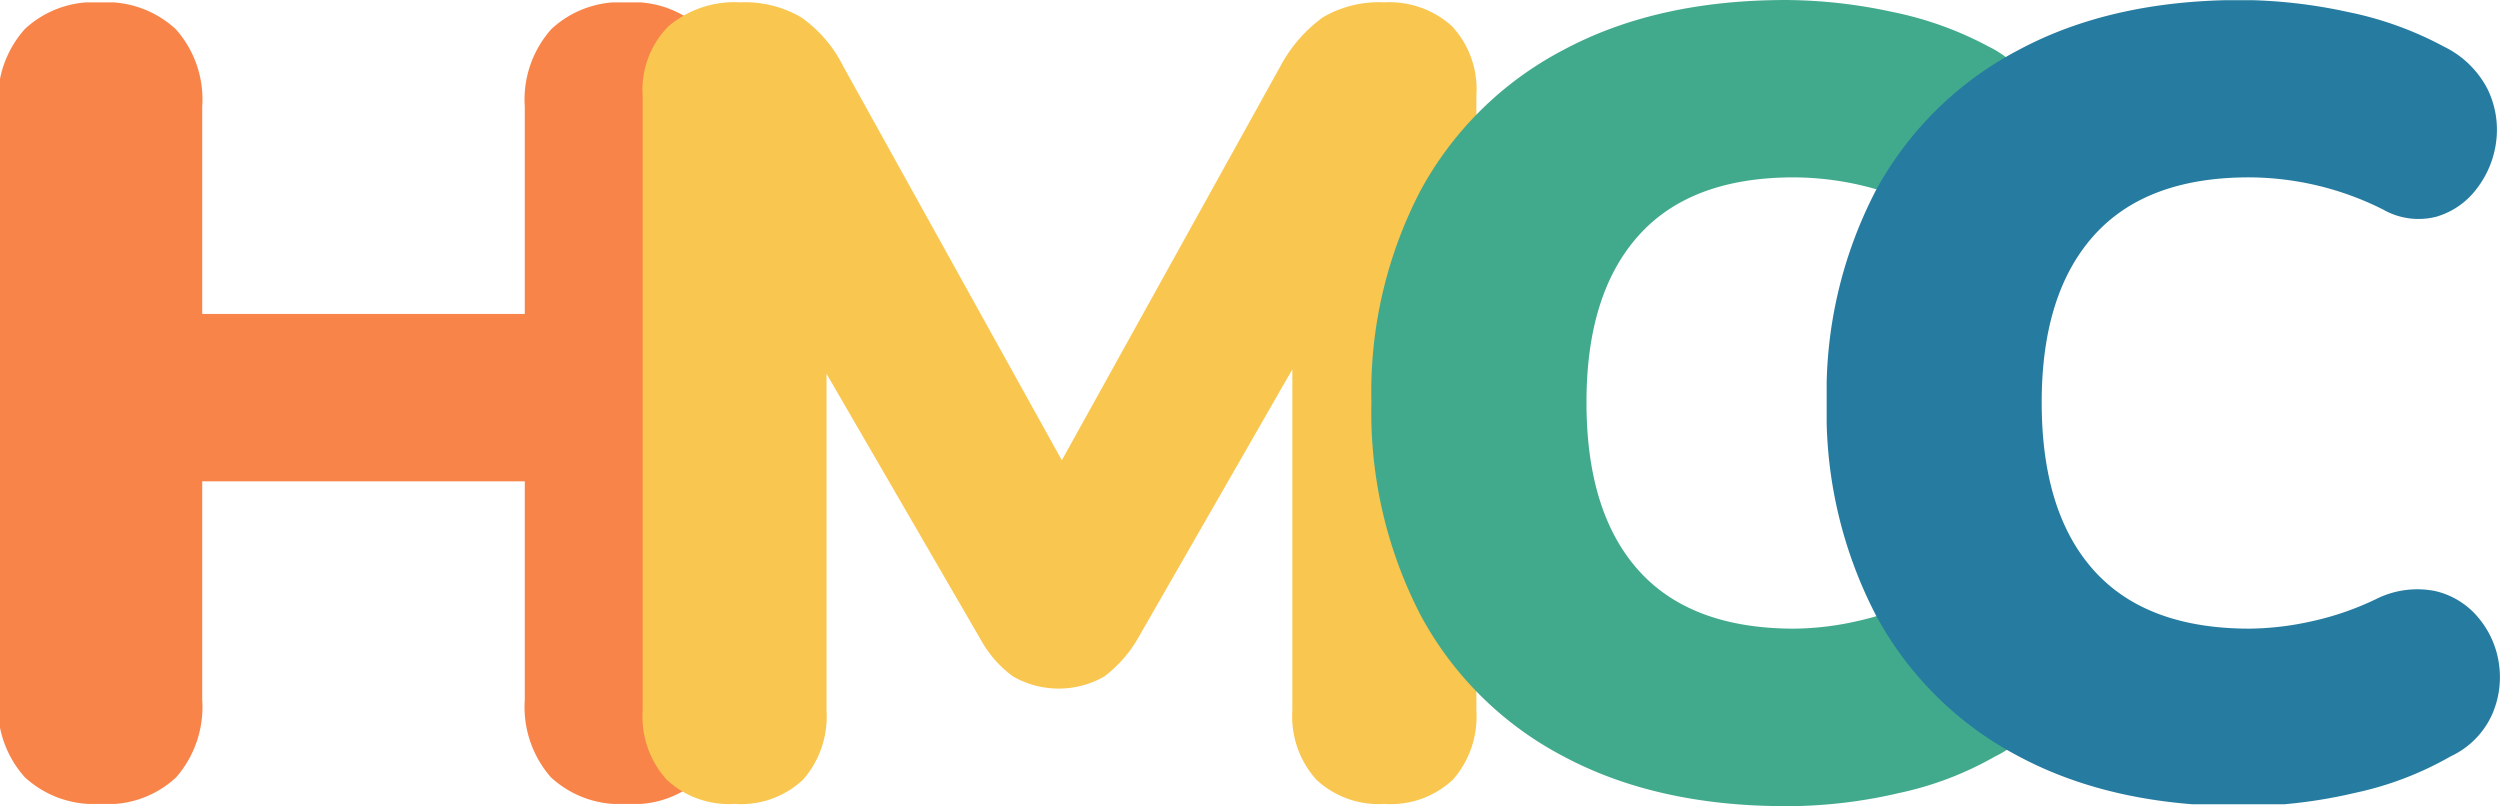 <?xml version="1.0" encoding="UTF-8"?> <svg xmlns="http://www.w3.org/2000/svg" xmlns:xlink="http://www.w3.org/1999/xlink" id="Group_1023" data-name="Group 1023" width="196.35" height="63.32" viewBox="0 0 196.35 63.32"><defs><clipPath id="clip-path"><path id="Path_4157" data-name="Path 4157" d="M0,26.184H57.154V-36.768H0Z" transform="translate(0 36.768)" fill="none"></path></clipPath><clipPath id="clip-path-2"><path id="Path_4160" data-name="Path 4160" d="M0,26.443H196.35v-63.32H0Z" transform="translate(0 36.877)" fill="none"></path></clipPath><clipPath id="clip-path-3"><path id="Path_4162" data-name="Path 4162" d="M83.554,26.284h52.884V-36.868H83.554Z" transform="translate(-83.554 36.868)" fill="none"></path></clipPath></defs><g id="Group_1017" data-name="Group 1017" transform="translate(0 0.187)" clip-path="url(#clip-path)"><g id="Group_1016" data-name="Group 1016" transform="translate(-0.138 -0.001)"><path id="Path_4156" data-name="Path 4156" d="M3.345,26.289a8.007,8.007,0,0,1-5.92-2.09,8.248,8.248,0,0,1-2.09-6.092V-28.476a8.3,8.3,0,0,1,2.09-6.094,7.906,7.906,0,0,1,5.92-2.093,8,8,0,0,1,5.92,2.093,8.26,8.26,0,0,1,2.09,6.094v16.281H36.69V-28.476a8.3,8.3,0,0,1,2.093-6.094A7.913,7.913,0,0,1,44.7-36.663a7.859,7.859,0,0,1,5.883,2.093,8.381,8.381,0,0,1,2.043,6.094V18.108A8.413,8.413,0,0,1,50.583,24.2a7.745,7.745,0,0,1-5.883,2.09,7.971,7.971,0,0,1-5.96-2.09,8.38,8.38,0,0,1-2.05-6.094V.954H11.355V18.106A8.407,8.407,0,0,1,9.31,24.2a7.861,7.861,0,0,1-5.965,2.09" transform="translate(4.665 36.663)" fill="#f98449"></path></g></g><g id="Group_1020" data-name="Group 1020" clip-path="url(#clip-path-2)"><g id="Group_1018" data-name="Group 1018" transform="translate(50.475 0.186)"><path id="Path_4158" data-name="Path 4158" d="M3.018,26.289a7.158,7.158,0,0,1-5.355-1.916,7.38,7.38,0,0,1-1.872-5.395v-48.3A7.093,7.093,0,0,1-2.2-34.769a7.965,7.965,0,0,1,5.659-1.894,8.75,8.75,0,0,1,4.789,1.178,10.389,10.389,0,0,1,3.314,3.877L28.712-.7,45.857-31.608a11.334,11.334,0,0,1,3.353-3.877,8.693,8.693,0,0,1,4.834-1.178,7.3,7.3,0,0,1,5.311,1.873,7.263,7.263,0,0,1,1.916,5.443V18.978a7.5,7.5,0,0,1-1.832,5.395,7.125,7.125,0,0,1-5.395,1.916,7.15,7.15,0,0,1-5.355-1.916,7.41,7.41,0,0,1-1.872-5.395V-7.839L34.624,13.4a10.173,10.173,0,0,1-2.567,2.876,7.215,7.215,0,0,1-7.181,0A8.873,8.873,0,0,1,22.349,13.4L10.231-7.494V18.978A7.508,7.508,0,0,1,8.4,24.373,7.122,7.122,0,0,1,3,26.289" transform="translate(4.209 36.663)" fill="#f9c64f"></path></g><g id="Group_1019" data-name="Group 1019" transform="translate(107.71 0.001)"><path id="Path_4159" data-name="Path 4159" d="M13.6,26.441q-10.179,0-17.5-3.922A26.87,26.87,0,0,1-15.092,11.456,34.62,34.62,0,0,1-18.964-5.263a34.226,34.226,0,0,1,3.872-16.674A26.966,26.966,0,0,1-3.9-32.944q7.312-3.93,17.5-3.93a40.071,40.071,0,0,1,8.316.929,27.437,27.437,0,0,1,7.62,2.74A7.522,7.522,0,0,1,32.946-29.9a7.215,7.215,0,0,1,.677,4.085A7.6,7.6,0,0,1,32.1-22.066a6.082,6.082,0,0,1-3.178,2.212,5.6,5.6,0,0,1-4.181-.561A23.6,23.6,0,0,0,14.21-22.944q-8.1,0-12.193,4.573t-4.088,13.1q0,8.626,4.088,13.192T14.21,12.5a23.224,23.224,0,0,0,4.868-.567,22.9,22.9,0,0,0,5.132-1.77,7.213,7.213,0,0,1,4.66-.606,6.267,6.267,0,0,1,3.355,2.088A7.317,7.317,0,0,1,33.269,19.3a6.675,6.675,0,0,1-3.221,3.221A26.105,26.105,0,0,1,22.523,25.4,39.238,39.238,0,0,1,13.6,26.446" transform="translate(18.964 36.874)" fill="#42aa8c"></path></g></g><g id="Group_1022" data-name="Group 1022" transform="translate(143.467 0.015)" clip-path="url(#clip-path-3)"><g id="Group_1021" data-name="Group 1021" transform="translate(0 -0.015)"><path id="Path_4161" data-name="Path 4161" d="M13.6,26.441q-10.179,0-17.5-3.922A26.891,26.891,0,0,1-15.092,11.456,34.484,34.484,0,0,1-18.964-5.263a34.36,34.36,0,0,1,3.872-16.674A26.988,26.988,0,0,1-3.9-32.944q7.315-3.93,17.5-3.93a40.071,40.071,0,0,1,8.316.929,27.349,27.349,0,0,1,7.615,2.74,7.555,7.555,0,0,1,3.4,3.309,7.264,7.264,0,0,1,.694,4.085A7.6,7.6,0,0,1,32.1-22.066a6.1,6.1,0,0,1-3.178,2.212,5.6,5.6,0,0,1-4.181-.561A23.6,23.6,0,0,0,14.21-22.944q-8.1,0-12.193,4.573t-4.093,13.1q0,8.626,4.093,13.192T14.21,12.5a23.224,23.224,0,0,0,4.868-.567,22.767,22.767,0,0,0,5.137-1.77,7.2,7.2,0,0,1,4.66-.606,6.227,6.227,0,0,1,3.35,2.088,7.193,7.193,0,0,1,1.611,3.611,7.278,7.278,0,0,1-.567,4.051,6.632,6.632,0,0,1-3.221,3.221A26.006,26.006,0,0,1,22.523,25.4,39.238,39.238,0,0,1,13.6,26.446" transform="translate(18.964 36.874)" fill="#267ca0"></path></g></g></svg> 
